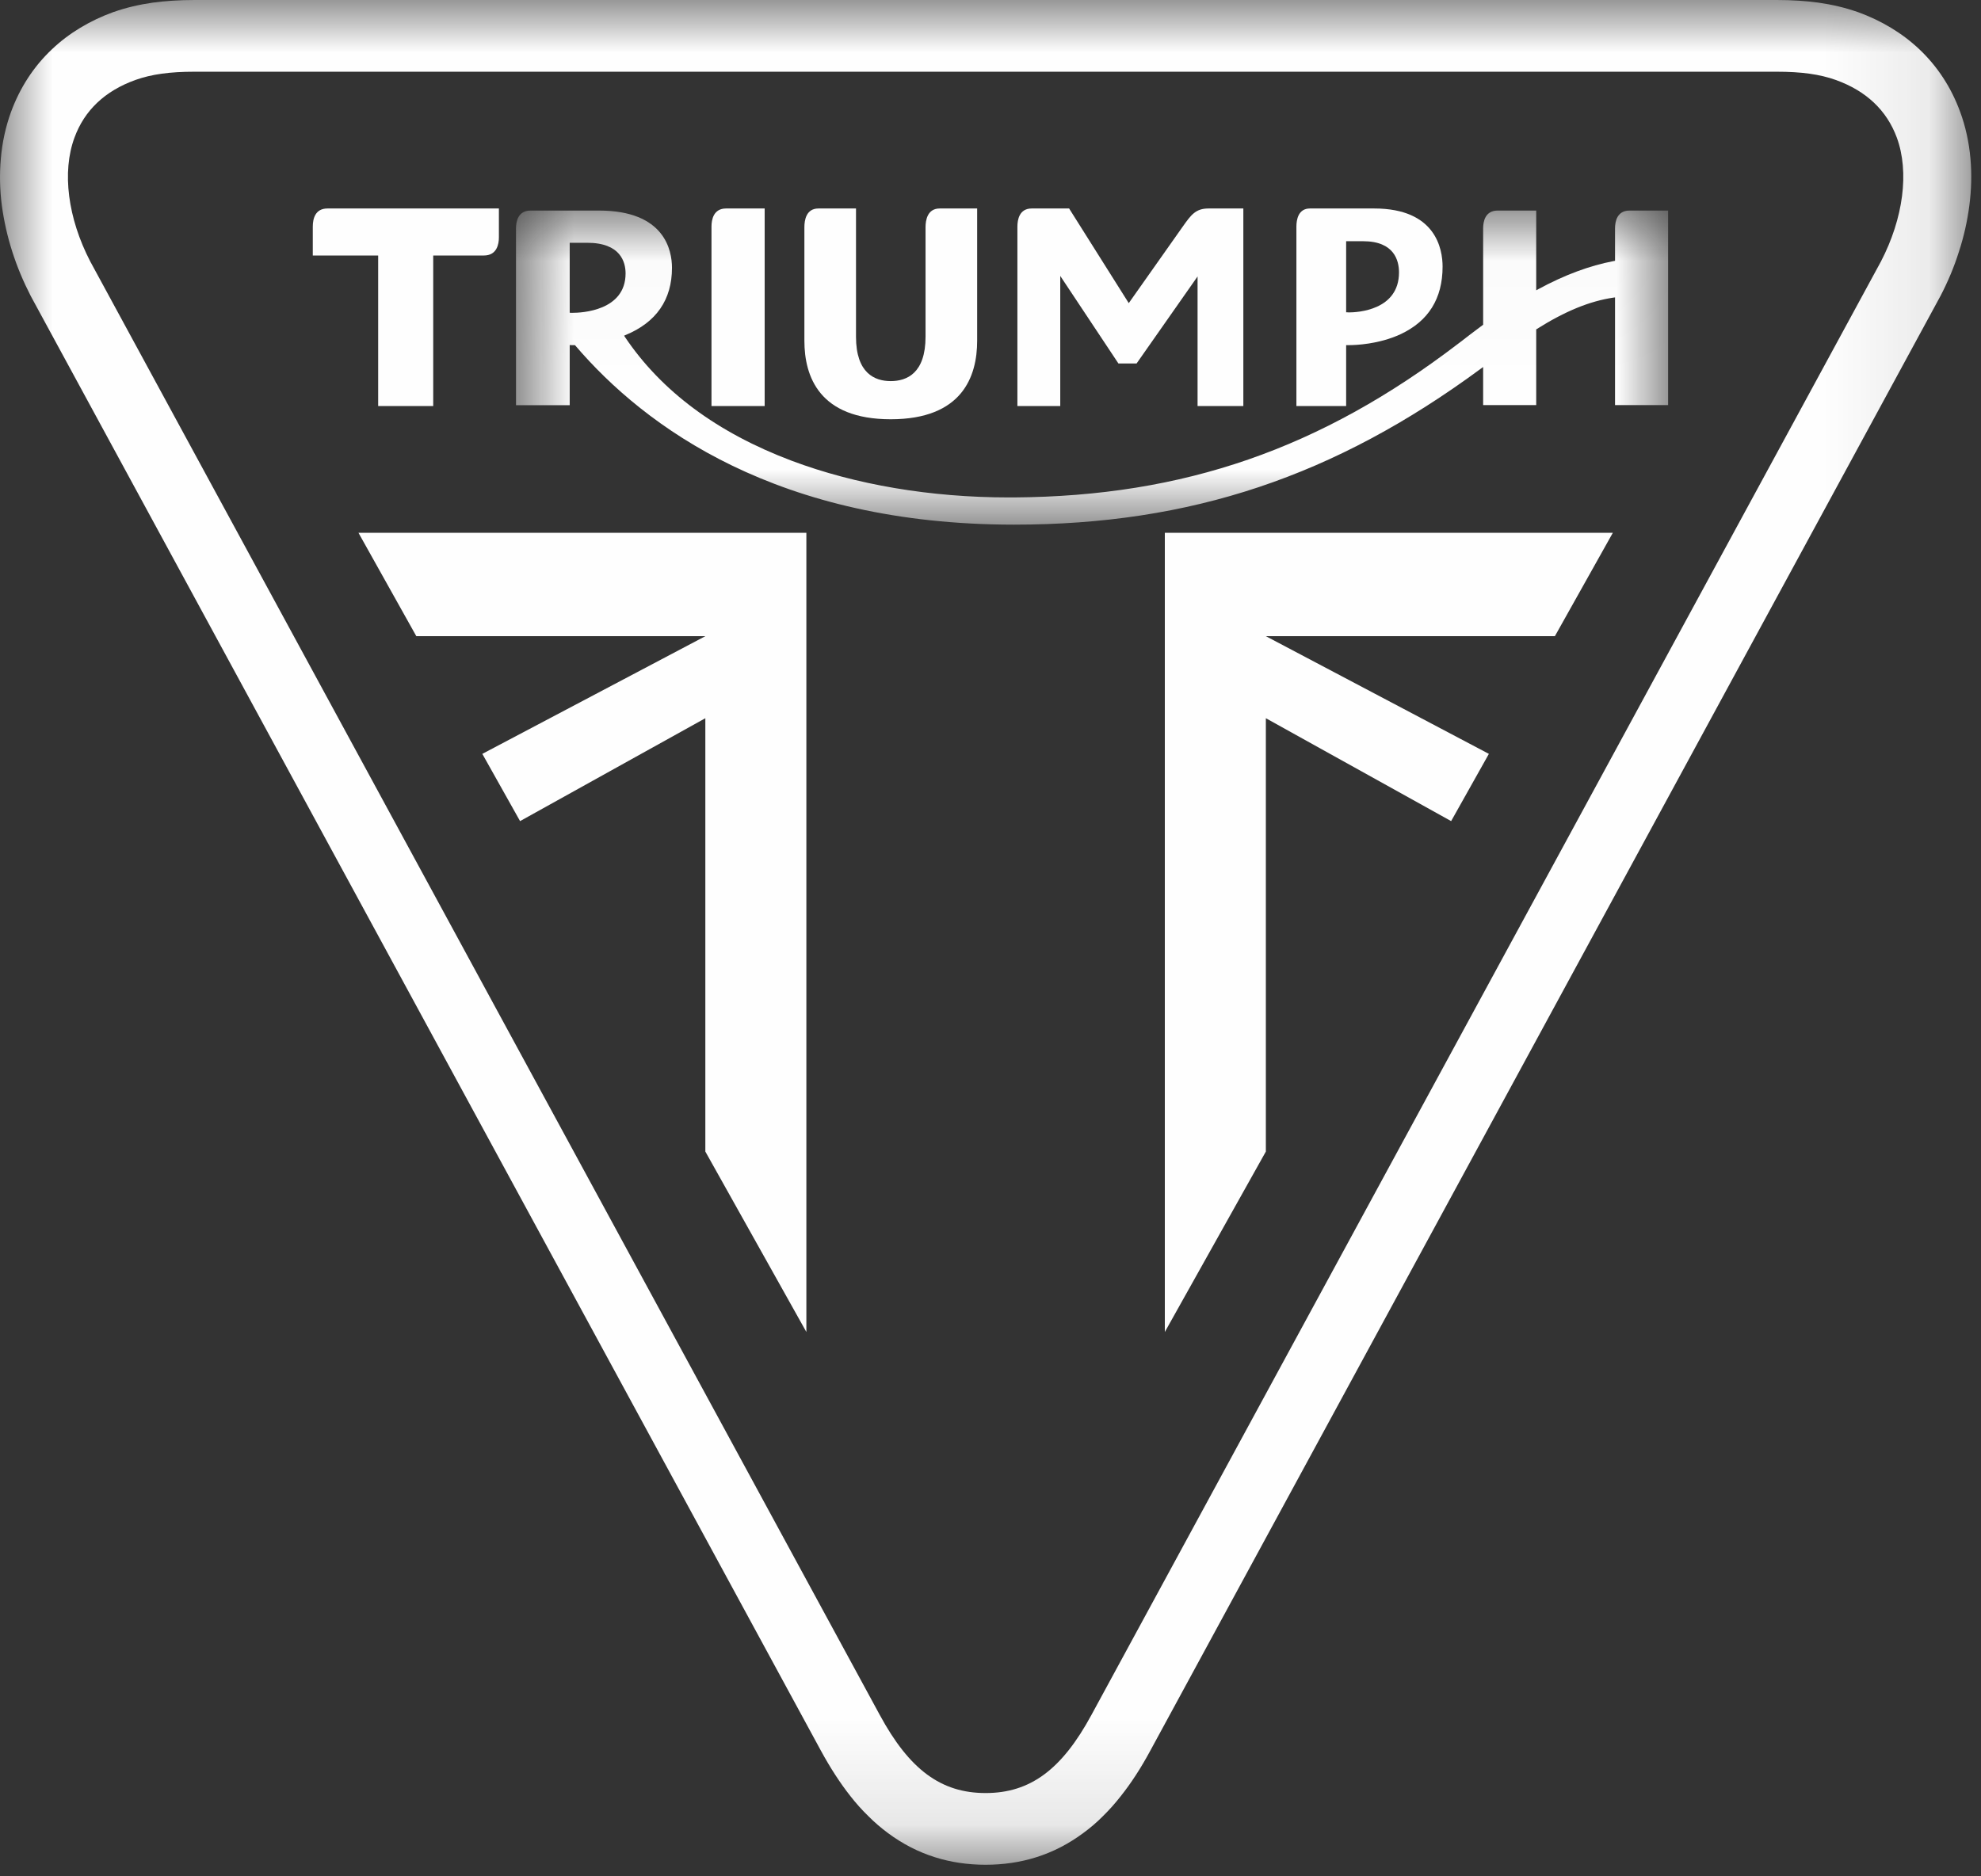 <?xml version="1.0" encoding="UTF-8"?> <svg xmlns="http://www.w3.org/2000/svg" width="19" height="18" viewBox="0 0 19 18" fill="none"><rect x="0" y="0" width="19" height="18" fill="#333333" stroke="none"/><path fill-rule="evenodd" clip-rule="evenodd" d="M11.925 3.895V2H11.591C11.467 2 11.423 2.062 11.343 2.175L10.826 2.908L10.254 2H9.895C9.776 2 9.758 2.109 9.758 2.174V3.895H10.169V2.647L10.727 3.487H10.901L11.486 2.652V3.895H11.925Z" fill="#FEFEFE"></path><path fill-rule="evenodd" clip-rule="evenodd" d="M12.911 2.996V2.314H13.074C13.374 2.314 13.418 2.502 13.418 2.613C13.418 2.978 13.017 2.997 12.937 2.997C12.928 2.997 12.922 2.996 12.922 2.996L12.911 2.996ZM12.937 3.311C13 3.311 13.223 3.303 13.431 3.207C13.7 3.082 13.836 2.864 13.836 2.558C13.836 2.39 13.772 2 13.18 2H12.564C12.451 2 12.434 2.109 12.434 2.174V3.895H12.911V3.311H12.923C12.925 3.311 12.93 3.311 12.937 3.311Z" fill="#FEFEFE"></path><path fill-rule="evenodd" clip-rule="evenodd" d="M9.372 2H9.013C8.895 2 8.877 2.112 8.877 2.179V3.23C8.877 3.582 8.696 3.656 8.543 3.656C8.391 3.656 8.21 3.582 8.21 3.23V2H7.85C7.732 2 7.715 2.112 7.715 2.179V3.269C7.715 3.613 7.859 4.022 8.543 4.022C9.228 4.022 9.372 3.613 9.372 3.269V2Z" fill="#FEFEFE"></path><path fill-rule="evenodd" clip-rule="evenodd" d="M6.824 3.895H7.334V2H6.964C6.842 2 6.824 2.109 6.824 2.174V3.895Z" fill="#FEFEFE"></path><mask id="mask0_1356_1187" style="mask-type:luminance" maskUnits="userSpaceOnUse" x="4" y="2" width="12" height="4"><path d="M4.949 5.033H15.999V2.02H4.949V5.033Z" fill="white"></path></mask><g mask="url(#mask0_1356_1187)"><path fill-rule="evenodd" clip-rule="evenodd" d="M5.491 3.001C5.482 3.001 5.476 3.001 5.476 3.001L5.464 3V2.329H5.632C5.952 2.329 6 2.514 6 2.623C6 2.983 5.576 3.001 5.491 3.001ZM15.999 3.886V2.02H15.629C15.508 2.02 15.49 2.127 15.49 2.191V2.502L15.479 2.504C15.244 2.549 15.007 2.637 14.754 2.774L14.734 2.785V2.02H14.364C14.243 2.02 14.225 2.127 14.225 2.191V3.116L14.22 3.119C14.141 3.177 14.068 3.234 14.003 3.284L13.987 3.296C12.668 4.305 11.354 4.761 9.726 4.772C9.709 4.772 9.692 4.772 9.675 4.772C8.925 4.772 8.205 4.65 7.593 4.42C6.881 4.152 6.343 3.753 5.994 3.233L5.986 3.22L6 3.214C6.295 3.092 6.445 2.875 6.445 2.569C6.445 2.404 6.377 2.02 5.746 2.02H5.089C4.967 2.02 4.949 2.127 4.949 2.191V3.887H5.464V3.31L5.477 3.311C5.477 3.311 5.488 3.311 5.507 3.311L5.514 3.311L5.518 3.315C6.188 4.099 7.463 5.033 9.726 5.033C11.42 5.033 12.801 4.571 14.204 3.536L14.225 3.521V3.886H14.734V3.16L14.74 3.156C15.012 2.985 15.246 2.889 15.475 2.855L15.49 2.853V3.886H15.999Z" fill="#FEFEFE"></path></g><path fill-rule="evenodd" clip-rule="evenodd" d="M4.785 2H3.141C3.025 2 3 2.095 3 2.174V2.451H3.627V3.895H4.155V2.451H4.641C4.766 2.451 4.785 2.342 4.785 2.277V2Z" fill="#FEFEFE"></path><mask id="mask1_1356_1187" style="mask-type:luminance" maskUnits="userSpaceOnUse" x="0" y="0" width="19" height="18"><path d="M0 0H18.906V17.889H0V0H0Z" fill="white"></path></mask><g mask="url(#mask1_1356_1187)"><path fill-rule="evenodd" clip-rule="evenodd" d="M18.04 2.509L10.469 16.45C10.184 16.977 9.88 17.201 9.453 17.201C9.026 17.201 8.722 16.977 8.437 16.45L0.866 2.509C0.65 2.093 0.593 1.649 0.714 1.321C0.81 1.058 1.007 0.872 1.299 0.767C1.454 0.712 1.629 0.688 1.865 0.688H17.041C17.277 0.688 17.453 0.712 17.607 0.767C17.899 0.872 18.096 1.058 18.193 1.321C18.313 1.649 18.256 2.093 18.04 2.509ZM18.899 1.523C18.885 1.365 18.852 1.213 18.8 1.073C18.715 0.84 18.583 0.638 18.409 0.473C18.245 0.318 18.046 0.198 17.817 0.115L17.813 0.114C17.695 0.073 17.573 0.044 17.439 0.025C17.319 0.009 17.189 0 17.041 0H1.865C1.718 0 1.587 0.009 1.467 0.025C1.333 0.044 1.211 0.073 1.093 0.114L1.089 0.115C0.861 0.198 0.661 0.318 0.498 0.473C0.323 0.638 0.192 0.84 0.106 1.073C0.055 1.213 0.021 1.365 0.008 1.523C-0.005 1.669 -0.002 1.821 0.018 1.974C0.038 2.12 0.071 2.269 0.118 2.415C0.164 2.559 0.224 2.702 0.295 2.84L0.301 2.851L7.872 16.792C7.964 16.961 8.057 17.104 8.156 17.23C8.21 17.299 8.267 17.363 8.326 17.42C8.387 17.482 8.452 17.537 8.518 17.586C8.657 17.689 8.808 17.767 8.968 17.817C9.12 17.865 9.283 17.889 9.453 17.889C9.623 17.889 9.786 17.865 9.938 17.817C10.098 17.767 10.249 17.689 10.388 17.586C10.455 17.537 10.52 17.482 10.581 17.42C10.639 17.363 10.696 17.299 10.75 17.23C10.85 17.104 10.943 16.961 11.034 16.792L18.605 2.851L18.611 2.84C18.683 2.702 18.743 2.559 18.788 2.415C18.836 2.269 18.869 2.12 18.888 1.974C18.908 1.821 18.912 1.669 18.899 1.523Z" fill="#FEFEFE"></path></g><path fill-rule="evenodd" clip-rule="evenodd" d="M12.141 6.89L13.918 7.877L14.28 7.232L12.141 6.103H14.913L15.469 5.111H11.172V12.778L12.141 11.047V6.89Z" fill="#FEFEFE"></path><path fill-rule="evenodd" clip-rule="evenodd" d="M6.765 6.89L4.988 7.877L4.626 7.232L6.765 6.103H3.993L3.438 5.111H7.734V12.778L6.765 11.047V6.89Z" fill="#FEFEFE"></path></svg> 